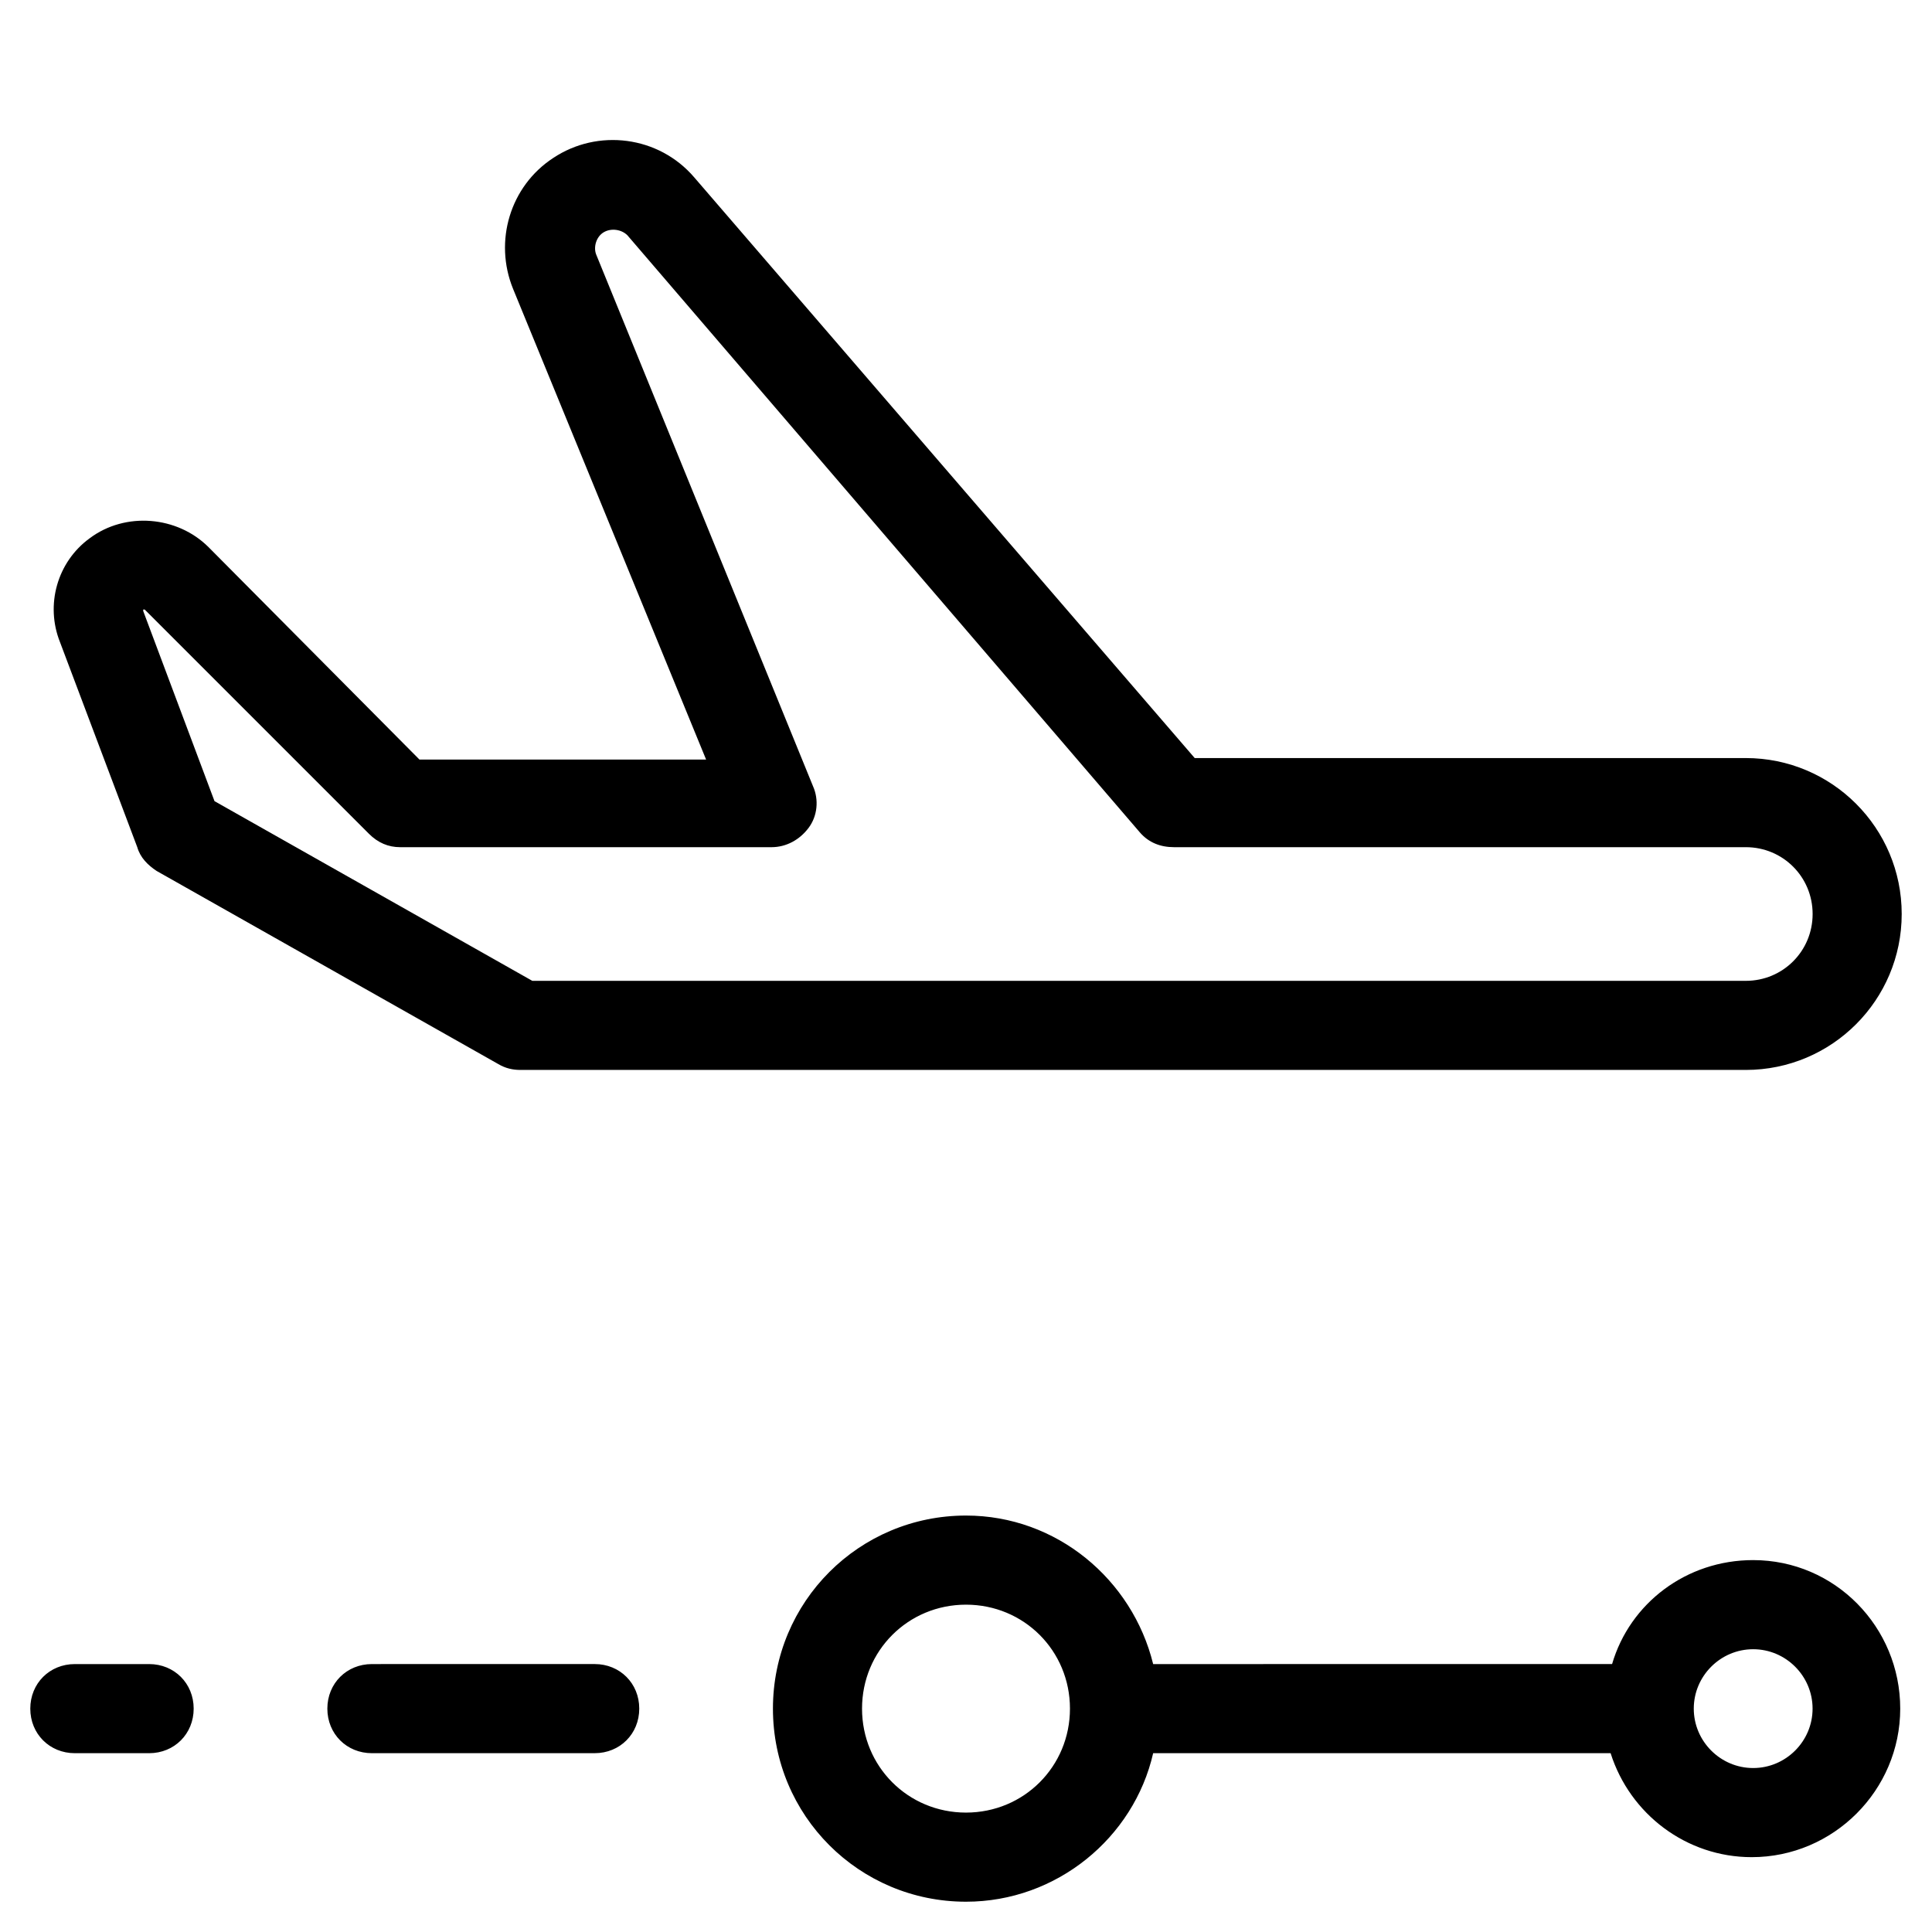 <?xml version="1.0" encoding="UTF-8"?>
<!-- Uploaded to: SVG Repo, www.svgrepo.com, Generator: SVG Repo Mixer Tools -->
<svg fill="#000000" width="800px" height="800px" version="1.1" viewBox="144 144 512 512" xmlns="http://www.w3.org/2000/svg">
 <path d="m301.6 608.61c6.691 0 11.809-5.117 11.809-11.809s-5.117-11.809-11.809-11.809l-59.039 0.004c-6.691 0-11.809 5.117-11.809 11.809 0 6.691 5.117 11.809 11.809 11.809zm-118.08-23.613h-19.684c-6.691 0-11.809 5.117-11.809 11.809 0 6.691 5.117 11.809 11.809 11.809h19.68c6.691 0 11.809-5.117 11.809-11.809 0-6.691-5.113-11.809-11.805-11.809zm425.09-27.555c-17.711 0-32.668 11.414-37.391 27.551l-121.62 0.004c-5.512-22.434-25.586-39.359-49.594-39.359-28.34 0-51.168 22.828-51.168 51.168 0 28.34 22.828 51.168 51.168 51.168 24.008 0 44.477-16.926 49.594-39.359h121.23c5.117 16.137 20.074 27.551 37.391 27.551 21.648 0 39.359-17.711 39.359-39.359 0-21.648-17.32-39.363-38.969-39.363zm-208.61 66.914c-15.352 0-27.551-12.203-27.551-27.551 0-15.352 12.203-27.551 27.551-27.551 15.352 0 27.551 12.203 27.551 27.551 0 15.348-12.203 27.551-27.551 27.551zm208.61-11.809c-8.66 0-15.742-7.086-15.742-15.742 0-8.66 7.086-15.742 15.742-15.742 8.66 0 15.742 7.086 15.742 15.742 0.004 8.656-7.082 15.742-15.742 15.742zm-1.965-267.65h-146.03l-132.64-153.9c-9.445-11.02-25.586-12.988-37.391-5.117-11.414 7.477-15.742 22.043-10.629 34.637l51.168 124.77h-75.965l-55.891-56.285c-8.266-8.266-22.043-9.445-31.488-2.363-8.66 6.297-11.809 17.711-7.871 27.551l20.469 54.316c0.789 2.754 2.754 4.723 5.117 6.297l90.527 51.168c1.969 1.18 3.938 1.574 5.902 1.574h324.72c22.828 0 41.328-18.5 41.328-41.328 0-22.824-18.5-41.324-41.328-41.324zm0 59.039h-321.57l-84.23-47.625-18.891-50.379v-0.395h0.395l59.434 59.434c2.363 2.363 5.117 3.543 8.266 3.543h98.398c3.938 0 7.477-1.969 9.84-5.117 2.363-3.148 2.754-7.477 1.18-11.02l-57.465-140.91c-0.789-1.969 0-4.723 1.969-5.902s4.723-0.789 6.297 0.789l135.79 158.22c2.363 2.754 5.512 3.938 9.055 3.938h151.54c9.84 0 17.711 7.871 17.711 17.711s-7.871 17.711-17.711 17.711z"/>
</svg>